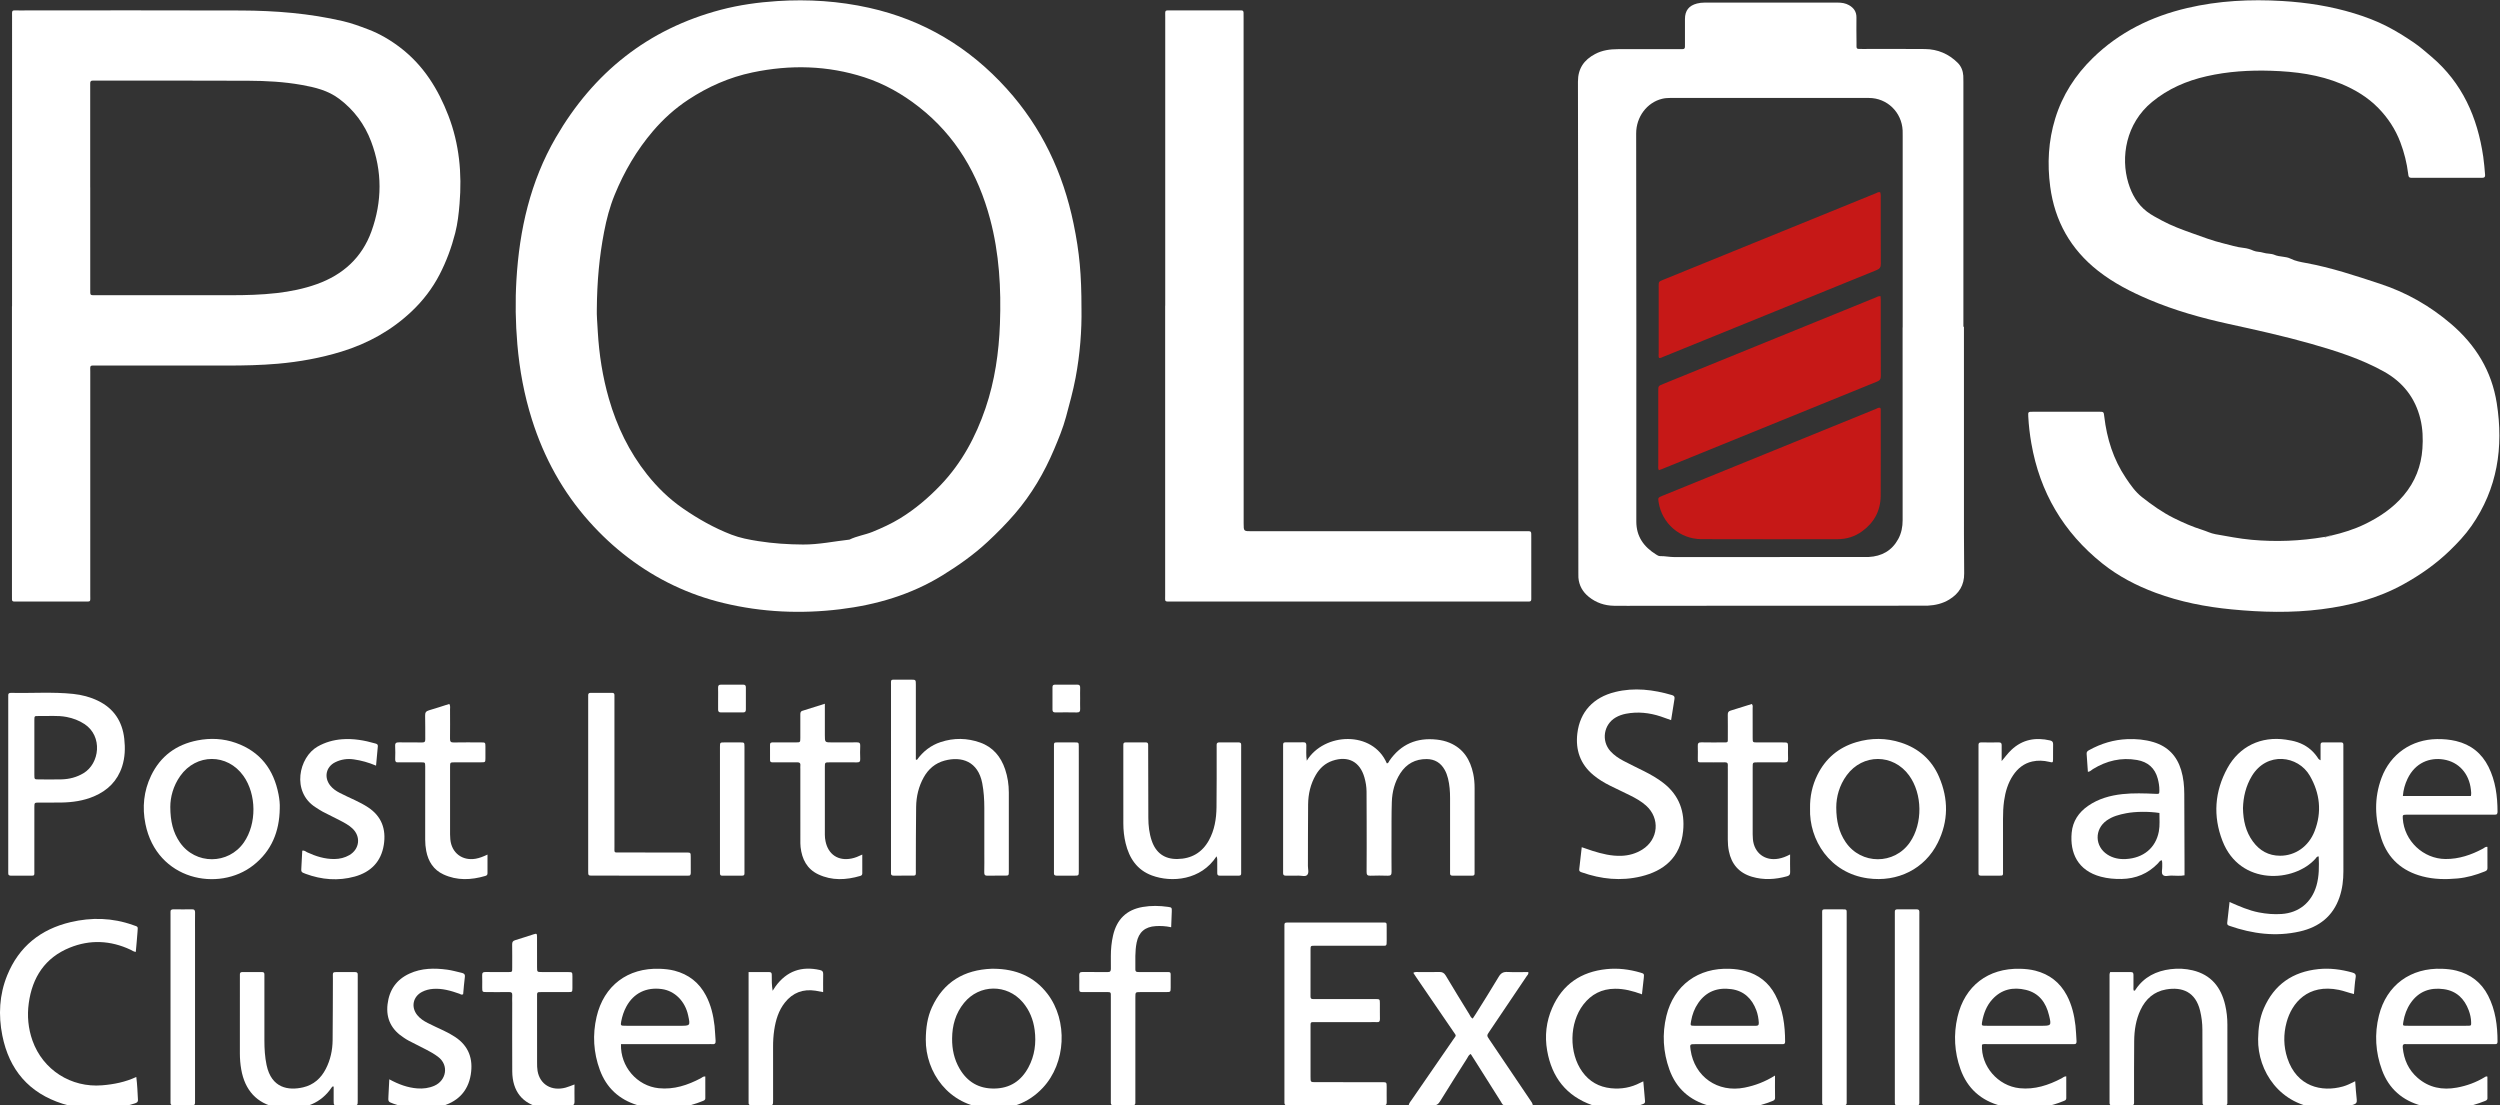 <?xml version="1.0" encoding="UTF-8" standalone="no"?>
<!-- Created with Inkscape (http://www.inkscape.org/) -->

<svg
   xmlns:dc="http://purl.org/dc/elements/1.1/"
   xmlns:cc="http://creativecommons.org/ns#"
   xmlns:rdf="http://www.w3.org/1999/02/22-rdf-syntax-ns#"
   xmlns:svg="http://www.w3.org/2000/svg"
   xmlns="http://www.w3.org/2000/svg"
   xmlns:sodipodi="http://sodipodi.sourceforge.net/DTD/sodipodi-0.dtd"
   xmlns:inkscape="http://www.inkscape.org/namespaces/inkscape"
   version="1.1"
   id="svg2"
   xml:space="preserve"
   width="204.628"
   height="90.46"
   viewBox="0 0 204.628 90.46"
   sodipodi:docname="Logo_Polis.svg"
   inkscape:version="0.92.4 (5da689c313, 2019-01-14)"><rect x="0" y="0" width="204.628" height="90.46" fill="#333333" stroke="none"/><defs
     id="defs6"><clipPath
       clipPathUnits="userSpaceOnUse"
       id="clipPath18"><path
         d="M 0,67.845 H 153.471 V 0 H 0 Z"
         id="path16"
         inkscape:connector-curvature="0" /></clipPath></defs><sodipodi:namedview
     pagecolor="#ffffff"
     bordercolor="#666666"
     borderopacity="1"
     objecttolerance="10"
     gridtolerance="10"
     guidetolerance="10"
     inkscape:pageopacity="0"
     inkscape:pageshadow="2"
     inkscape:window-width="640"
     inkscape:window-height="480"
     id="namedview4"
     showgrid="false"
     inkscape:zoom="1.7104208"
     inkscape:cx="102.314"
     inkscape:cy="45.230133"
     inkscape:window-x="0"
     inkscape:window-y="0"
     inkscape:window-maximized="0"
     inkscape:current-layer="g12" /><g
     id="g10"
     inkscape:groupmode="layer"
     inkscape:label="Logo_Polis"
     transform="matrix(1.333,0,0,-1.333,0,90.46)"><g
       id="g12"><g
         id="g14"
         clip-path="url(#clipPath18)"><g
           id="g20"
           transform="translate(36.647,48.847)"><path
             d="m 0,0 c -0.012,-0.292 0.028,-0.821 0.059,-1.349 0.081,-1.398 0.295,-2.774 0.683,-4.121 0.489,-1.694 1.242,-3.259 2.34,-4.643 0.634,-0.799 1.36,-1.508 2.21,-2.094 0.935,-0.645 1.914,-1.198 2.97,-1.606 0.527,-0.204 1.084,-0.31 1.647,-0.398 0.916,-0.145 1.833,-0.205 2.758,-0.21 0.962,-0.005 1.899,0.196 2.847,0.302 0.448,0.222 0.948,0.287 1.411,0.475 0.587,0.239 1.161,0.503 1.699,0.831 0.924,0.567 1.747,1.267 2.496,2.052 1.289,1.354 2.151,2.961 2.749,4.717 0.569,1.675 0.819,3.409 0.884,5.172 0.08,2.17 -0.042,4.322 -0.603,6.432 -0.734,2.755 -2.099,5.109 -4.375,6.89 -1.017,0.796 -2.121,1.422 -3.347,1.819 -2.26,0.732 -4.554,0.784 -6.869,0.299 C 8.137,14.271 6.83,13.692 5.623,12.898 4.806,12.361 4.084,11.711 3.441,10.957 2.437,9.779 1.676,8.47 1.094,7.047 0.793,6.313 0.595,5.551 0.445,4.768 0.157,3.269 0.013,1.761 0,0 m 29.76,0.073 c 0.022,-1.337 -0.088,-2.808 -0.363,-4.26 -0.153,-0.809 -0.374,-1.605 -0.588,-2.401 -0.185,-0.685 -0.457,-1.343 -0.733,-1.996 -0.606,-1.434 -1.389,-2.765 -2.404,-3.945 -0.518,-0.602 -1.081,-1.17 -1.665,-1.715 -0.854,-0.795 -1.796,-1.461 -2.788,-2.072 -1.937,-1.191 -4.056,-1.81 -6.29,-2.081 -2.402,-0.291 -4.786,-0.186 -7.146,0.382 -2.147,0.516 -4.092,1.448 -5.852,2.782 -0.873,0.662 -1.669,1.407 -2.395,2.22 -1.63,1.825 -2.782,3.93 -3.518,6.261 -0.477,1.509 -0.763,3.054 -0.898,4.63 -0.112,1.316 -0.134,2.632 -0.056,3.95 0.183,3.086 0.854,6.045 2.418,8.74 2.31,3.982 5.649,6.664 10.136,7.847 1.135,0.298 2.292,0.458 3.465,0.534 1.9,0.123 3.779,10e-4 5.639,-0.413 3.351,-0.747 6.153,-2.429 8.448,-4.97 2.146,-2.375 3.461,-5.165 4.104,-8.283 0.368,-1.779 0.486,-3.131 0.486,-5.21"
             style="fill:#ffffff;fill-opacity:1;fill-rule:nonzero;stroke:none"
             id="path22"
             inkscape:connector-curvature="0" /></g><g
           id="g24"
           transform="translate(143.14,34.973)"><path
             d="M 0,0 C 0.714,0.167 1.413,0.384 2.073,0.704 2.979,1.144 3.805,1.698 4.46,2.478 5.157,3.307 5.532,4.268 5.606,5.345 5.648,5.953 5.627,6.559 5.482,7.157 5.166,8.466 4.395,9.434 3.234,10.078 1.827,10.859 0.3,11.343 -1.241,11.782 c -1.667,0.474 -3.36,0.845 -5.052,1.216 -1.671,0.367 -3.316,0.828 -4.893,1.498 -1.106,0.47 -2.179,1.018 -3.129,1.766 -1.678,1.32 -2.655,3.049 -2.935,5.166 -0.187,1.412 -0.113,2.809 0.306,4.177 0.441,1.443 1.233,2.669 2.308,3.72 1.633,1.595 3.601,2.557 5.802,3.072 1.922,0.451 3.873,0.547 5.84,0.43 1.501,-0.09 2.975,-0.319 4.414,-0.76 0.69,-0.212 1.366,-0.465 2.007,-0.795 0.568,-0.292 1.111,-0.63 1.639,-0.989 0.385,-0.261 0.732,-0.569 1.087,-0.87 C 8.057,27.797 8.987,25.685 9.34,23.268 9.394,22.9 9.422,22.53 9.453,22.16 9.464,22.032 9.425,21.972 9.29,21.973 7.837,21.974 6.383,21.975 4.93,21.971 c -0.187,0 -0.183,0.121 -0.199,0.246 -0.082,0.662 -0.242,1.304 -0.478,1.929 -0.302,0.801 -0.762,1.502 -1.357,2.111 -0.642,0.657 -1.414,1.122 -2.258,1.476 -1.382,0.579 -2.839,0.763 -4.319,0.81 -1.332,0.042 -2.657,-0.038 -3.962,-0.335 -1.235,-0.28 -2.368,-0.768 -3.357,-1.583 -1.604,-1.32 -1.934,-3.394 -1.451,-4.975 0.21,-0.69 0.557,-1.306 1.137,-1.752 0.282,-0.217 0.606,-0.38 0.92,-0.551 0.596,-0.323 1.231,-0.554 1.867,-0.782 0.635,-0.227 1.267,-0.466 1.923,-0.624 0.407,-0.097 0.805,-0.232 1.227,-0.274 0.206,-0.021 0.409,-0.08 0.609,-0.171 0.18,-0.082 0.4,-0.057 0.606,-0.126 0.209,-0.071 0.472,-0.039 0.683,-0.13 0.322,-0.139 0.686,-0.082 0.997,-0.238 0.292,-0.145 0.616,-0.203 0.922,-0.259 C 0.006,16.459 1.508,15.955 3.012,15.46 4.625,14.93 6.071,14.106 7.364,13 8.878,11.704 9.859,10.113 10.17,8.134 10.596,5.428 10.215,2.881 8.618,0.593 8.229,0.034 7.758,-0.463 7.266,-0.938 6.419,-1.755 5.47,-2.417 4.439,-2.988 2.868,-3.857 1.178,-4.295 -0.582,-4.52 c -1.841,-0.236 -3.685,-0.188 -5.529,-0.009 -1.597,0.154 -3.16,0.46 -4.669,1.02 -1.181,0.439 -2.286,1.014 -3.273,1.803 -2.385,1.909 -3.835,4.37 -4.356,7.379 -0.095,0.545 -0.159,1.092 -0.187,1.643 -0.015,0.287 -0.009,0.29 0.29,0.29 1.352,0.002 2.704,0.002 4.056,0.001 0.289,-0.001 0.286,-0.004 0.32,-0.293 0.159,-1.356 0.557,-2.63 1.325,-3.773 0.285,-0.426 0.581,-0.853 0.984,-1.171 0.618,-0.486 1.259,-0.943 1.968,-1.295 0.566,-0.281 1.142,-0.535 1.745,-0.722 0.268,-0.084 0.515,-0.214 0.801,-0.265 0.737,-0.129 1.471,-0.275 2.217,-0.344 1.5,-0.138 2.993,-0.077 4.477,0.174 0.052,-0.036 0.099,-0.041 0.137,0.02 0.008,0.014 0.019,0.016 0.031,0.006 C -0.166,-0.028 -0.069,-0.073 0,0"
             style="fill:#ffffff;fill-opacity:1;fill-rule:nonzero;stroke:none"
             id="path26"
             inkscape:connector-curvature="0" /></g><g
           id="g28"
           transform="translate(5.539,56.348)"><path
             d="m 0,0 h 0.002 c 0,-2.084 0,-4.167 0,-6.251 0,-0.4 -0.024,-0.36 0.369,-0.36 2.748,0 5.497,0.004 8.245,-0.002 0.947,-10e-4 1.891,0.023 2.832,0.131 0.841,0.096 1.667,0.263 2.466,0.548 1.607,0.575 2.773,1.629 3.356,3.244 0.66,1.832 0.671,3.686 -0.021,5.518 C 16.851,3.881 16.201,4.756 15.296,5.44 14.604,5.964 13.794,6.156 12.968,6.302 11.89,6.494 10.797,6.551 9.705,6.556 6.597,6.57 3.488,6.563 0.379,6.564 0.312,6.565 0.244,6.561 0.176,6.565 0.045,6.574 -0.007,6.514 0,6.386 0.004,6.296 0,6.206 0,6.116 Z m -4.799,-7.297 c 0,5.915 -10e-4,11.83 0.001,17.745 0,0.495 -0.054,0.424 0.436,0.425 4.54,0.002 9.081,0.013 13.621,-0.004 2.109,-0.008 4.206,-0.175 6.268,-0.655 0.521,-0.121 1.02,-0.306 1.519,-0.495 0.736,-0.278 1.405,-0.674 2.022,-1.15 1.402,-1.081 2.299,-2.527 2.926,-4.155 0.673,-1.747 0.839,-3.56 0.685,-5.414 -0.05,-0.607 -0.117,-1.211 -0.268,-1.801 -0.226,-0.883 -0.539,-1.732 -0.96,-2.546 -0.441,-0.85 -1.015,-1.595 -1.702,-2.248 -1.236,-1.173 -2.69,-1.981 -4.32,-2.481 -1.276,-0.39 -2.578,-0.627 -3.906,-0.744 -1.044,-0.091 -2.091,-0.112 -3.139,-0.112 -2.648,0.002 -5.296,0.002 -7.943,0 -0.504,0 -0.437,0.057 -0.437,-0.422 -0.001,-4.552 0,-9.104 -0.001,-13.656 0,-0.465 0.065,-0.411 -0.411,-0.412 -1.341,-0.002 -2.682,-10e-4 -4.023,-10e-4 -0.078,0 -0.157,0.003 -0.236,10e-4 -0.101,-0.003 -0.14,0.047 -0.137,0.143 0.002,0.113 -10e-4,0.226 -10e-4,0.339 v 17.643 z"
             style="fill:#ffffff;fill-opacity:1;fill-rule:nonzero;stroke:none"
             id="path30"
             inkscape:connector-curvature="0" /></g><g
           id="g32"
           transform="translate(116.827,47.753)"><path
             d="m 0,0 h 0.005 v 11.761 c 0,0.113 0.003,0.226 -0.003,0.338 -0.054,1.118 -0.951,1.994 -2.069,1.995 -4.067,0.005 -8.134,0.002 -12.201,0.001 -0.169,0 -0.335,-0.012 -0.502,-0.053 -0.931,-0.228 -1.592,-1.114 -1.59,-2.127 0.013,-7.942 0.013,-15.884 0.009,-23.827 0,-0.932 0.466,-1.562 1.218,-2.029 0.073,-0.045 0.151,-0.099 0.245,-0.097 0.293,0.005 0.58,-0.059 0.875,-0.059 3.875,0.006 7.75,0.004 11.626,0.004 0.101,0 0.203,-0.004 0.304,10e-4 0.801,0.042 1.422,0.384 1.813,1.099 0.198,0.362 0.273,0.751 0.272,1.164 C -0.002,-7.886 0,-3.943 0,0 m 3.766,0.045 c 0,-3.47 -10e-4,-6.939 10e-4,-10.409 0,-1.577 -0.003,-3.154 0.014,-4.731 0.008,-0.73 -0.317,-1.246 -0.921,-1.613 -0.404,-0.246 -0.851,-0.349 -1.318,-0.373 -0.09,-0.005 -0.181,-0.002 -0.271,-0.002 -5.756,-0.002 -11.513,-0.004 -17.27,-0.006 -0.574,0 -1.148,-0.009 -1.723,10e-4 -0.575,0.01 -1.098,0.184 -1.55,0.551 -0.377,0.306 -0.596,0.694 -0.635,1.179 -0.007,0.089 -0.003,0.18 -0.003,0.27 -0.003,4.596 -0.007,9.192 -0.009,13.789 -0.003,5.463 -0.001,10.927 -0.016,16.39 -0.002,0.809 0.372,1.341 1.055,1.701 0.44,0.233 0.917,0.298 1.406,0.298 1.239,0.002 2.478,0.001 3.718,0.001 0.078,0 0.157,0.004 0.236,10e-4 0.119,-0.005 0.16,0.056 0.155,0.166 -0.003,0.067 10e-4,0.135 10e-4,0.202 0,0.496 -10e-4,0.992 0,1.487 0.002,0.511 0.243,0.819 0.739,0.946 0.154,0.04 0.31,0.056 0.468,0.056 2.727,-0.002 5.453,-0.002 8.179,0 0.242,0 0.474,-0.037 0.684,-0.155 0.294,-0.166 0.467,-0.405 0.46,-0.765 -0.009,-0.517 10e-4,-1.036 0.004,-1.554 0.002,-0.404 -0.049,-0.372 0.388,-0.373 1.273,-0.001 2.546,0.01 3.819,-0.004 0.779,-0.009 1.461,-0.3 2.012,-0.851 0.208,-0.207 0.319,-0.488 0.338,-0.791 0.008,-0.124 0.006,-0.248 0.006,-0.372 0,-5.013 0,-10.026 0,-15.039 z"
             style="fill:#ffffff;fill-opacity:1;fill-rule:nonzero;stroke:none"
             id="path34"
             inkscape:connector-curvature="0" /></g><g
           id="g36"
           transform="translate(71.549,49.087)"><path
             d="m 0,0 c 0,5.903 0,11.807 0.001,17.71 0,0.485 -0.063,0.425 0.435,0.426 1.33,0.003 2.659,0.001 3.988,0.001 0.079,0 0.158,-0.003 0.237,0 C 4.757,18.14 4.809,18.098 4.81,18 4.811,17.887 4.812,17.774 4.812,17.662 4.813,7.319 4.815,-3.022 4.816,-13.365 c 0,-0.479 0,-0.479 0.487,-0.479 5.588,0 11.176,10e-4 16.763,0 0.449,0 0.411,0.055 0.411,-0.421 0.002,-1.171 0.001,-2.343 0.001,-3.514 0,-0.079 -0.001,-0.158 0,-0.237 10e-4,-0.095 -0.04,-0.148 -0.141,-0.146 -0.078,0.002 -0.157,-0.001 -0.236,-0.001 -7.244,0 -14.488,0 -21.732,0.001 -0.429,0 -0.373,-0.032 -0.373,0.384 -0.001,5.926 0,11.852 0,17.778 z"
             style="fill:#ffffff;fill-opacity:1;fill-rule:nonzero;stroke:none"
             id="path38"
             inkscape:connector-curvature="0" /></g><g
           id="g40"
           transform="translate(80.241,21.152)"><path
             d="m 0,0 c 1.06,1.739 4.051,1.867 4.916,-0.164 0.102,0.004 0.114,0.098 0.156,0.159 0.709,1.025 1.692,1.437 2.918,1.3 0.269,-0.03 0.533,-0.091 0.783,-0.196 0.848,-0.358 1.268,-1.042 1.449,-1.906 0.06,-0.287 0.083,-0.579 0.083,-0.873 -10e-4,-1.69 -10e-4,-3.38 -10e-4,-5.07 0,-0.057 -0.003,-0.113 0,-0.169 0.005,-0.1 -0.04,-0.14 -0.139,-0.14 -0.406,0.002 -0.811,0.004 -1.217,0 -0.122,-0.002 -0.156,0.058 -0.15,0.165 0.005,0.079 10e-4,0.158 10e-4,0.237 0,1.454 -10e-4,2.907 0,4.361 C 8.8,-1.889 8.769,-1.486 8.672,-1.09 8.626,-0.903 8.56,-0.724 8.466,-0.557 8.225,-0.126 7.853,0.097 7.363,0.101 6.667,0.105 6.123,-0.187 5.744,-0.772 5.398,-1.307 5.243,-1.905 5.222,-2.532 5.197,-3.297 5.206,-4.064 5.203,-4.83 5.201,-5.495 5.198,-6.16 5.206,-6.824 5.207,-6.992 5.169,-7.068 4.983,-7.062 c -0.36,0.013 -0.721,0.012 -1.082,0 -0.177,-0.005 -0.229,0.055 -0.228,0.231 0.008,1.003 0.005,2.006 0.004,3.009 C 3.676,-3.18 3.674,-2.538 3.67,-1.896 3.668,-1.602 3.621,-1.313 3.54,-1.03 3.266,-0.062 2.543,0.319 1.588,0 1.127,-0.154 0.795,-0.461 0.554,-0.874 0.229,-1.432 0.089,-2.045 0.082,-2.684 0.068,-3.946 0.077,-5.208 0.07,-6.47 0.069,-6.657 0.152,-6.891 0.021,-7.02 -0.095,-7.135 -0.322,-7.052 -0.5,-7.057 c -0.259,-0.006 -0.519,0.003 -0.778,-0.003 -0.131,-0.003 -0.185,0.049 -0.176,0.179 0.006,0.067 10e-4,0.134 10e-4,0.202 0,2.479 0,4.958 0,7.437 0.001,0.404 -0.04,0.369 0.355,0.37 0.293,0.001 0.587,-0.006 0.879,0.003 0.151,0.005 0.192,-0.054 0.192,-0.196 C -0.026,0.646 -0.051,0.355 0,0"
             style="fill:#ffffff;fill-opacity:1;fill-rule:nonzero;stroke:none"
             id="path42"
             inkscape:connector-curvature="0" /></g><g
           id="g44"
           transform="translate(137.727,18.242)"><path
             d="m 0,0 c 0.013,-0.76 0.17,-1.454 0.613,-2.056 0.411,-0.559 0.961,-0.869 1.666,-0.869 0.93,-0.001 1.75,0.562 2.118,1.506 C 4.855,-0.245 4.729,0.906 4.106,1.985 3.387,3.234 1.465,3.493 0.545,1.968 0.176,1.355 0.02,0.684 0,0 m -0.824,-5.766 c 0.618,-0.272 1.184,-0.52 1.797,-0.64 0.466,-0.091 0.938,-0.13 1.411,-0.096 1.054,0.074 1.83,0.709 2.127,1.736 0.17,0.589 0.164,1.192 0.138,1.799 -0.117,0.005 -0.147,-0.081 -0.194,-0.135 -1.283,-1.455 -4.634,-1.705 -5.715,1.09 -0.588,1.521 -0.482,3.033 0.304,4.467 0.736,1.34 2.068,1.97 3.581,1.75 C 2.87,4.169 3.112,4.126 3.349,4.046 3.846,3.878 4.244,3.583 4.548,3.156 4.596,3.088 4.623,2.997 4.764,2.936 v 0.683 c 0,0.09 10e-4,0.18 10e-4,0.27 0,0.094 0.035,0.145 0.139,0.145 0.372,-0.003 0.743,-0.003 1.115,0 0.096,0 0.148,-0.035 0.145,-0.137 -0.002,-0.078 0,-0.157 0,-0.236 0,-2.512 -0.002,-5.024 0.002,-7.536 10e-4,-0.544 -0.062,-1.079 -0.238,-1.595 -0.4,-1.176 -1.26,-1.837 -2.436,-2.105 -1.471,-0.334 -2.908,-0.148 -4.317,0.343 -0.089,0.031 -0.158,0.065 -0.143,0.189 0.052,0.411 0.094,0.824 0.144,1.277"
             style="fill:#ffffff;fill-opacity:1;fill-rule:nonzero;stroke:none"
             id="path46"
             inkscape:connector-curvature="0" /></g><g
           id="g48"
           transform="translate(78.868,5.623)"><path
             d="m 0,0 v 5.104 0.169 c -0.001,0.323 -0.025,0.321 0.306,0.32 0.427,-0.001 0.856,0 1.284,0 h 4.394 c 0.303,0 0.297,0.025 0.295,-0.292 C 6.278,5.031 6.278,4.76 6.28,4.49 6.282,4.118 6.269,4.169 5.941,4.169 4.792,4.168 3.643,4.169 2.493,4.169 2.279,4.169 2.065,4.172 1.851,4.168 1.61,4.164 1.605,4.161 1.604,3.925 1.602,3.159 1.603,2.393 1.603,1.627 1.603,1.436 1.607,1.244 1.602,1.052 1.599,0.936 1.649,0.889 1.762,0.893 c 0.079,0.003 0.157,0 0.237,0 1.194,0 2.388,0.001 3.583,0 C 5.858,0.892 5.86,0.889 5.862,0.62 5.864,0.304 5.858,-0.012 5.865,-0.327 5.868,-0.466 5.831,-0.537 5.678,-0.524 5.566,-0.515 5.453,-0.522 5.34,-0.522 c -1.138,0 -2.276,0 -3.414,0 -0.352,0 -0.322,0.025 -0.322,-0.334 -0.001,-1.014 -0.001,-2.028 0,-3.042 0,-0.31 0.002,-0.312 0.317,-0.312 1.352,-0.001 2.705,0 4.057,-0.001 0.298,0 0.299,-0.002 0.301,-0.286 C 6.281,-4.812 6.274,-5.127 6.281,-5.443 6.284,-5.59 6.227,-5.64 6.083,-5.637 5.778,-5.629 5.474,-5.635 5.17,-5.635 H 0.404 c -0.079,0 -0.158,0.003 -0.237,0 -0.11,-0.003 -0.168,0.044 -0.166,0.159 C 0.002,-5.386 0,-5.296 0,-5.206 Z"
             style="fill:#ffffff;fill-opacity:1;fill-rule:nonzero;stroke:none"
             id="path50"
             inkscape:connector-curvature="0" /></g><g
           id="g52"
           transform="translate(2.11,21.962)"><path
             d="m 0,0 c 0,-0.562 -0.001,-1.124 0,-1.687 0.001,-0.265 0.005,-0.27 0.251,-0.271 0.472,-0.003 0.945,-0.01 1.417,0.002 0.478,0.012 0.928,0.128 1.346,0.377 C 4.006,-0.988 4.219,0.69 3.075,1.442 2.741,1.661 2.377,1.798 1.987,1.874 1.407,1.987 0.82,1.917 0.237,1.933 0.006,1.938 0.002,1.928 0,1.687 -0.002,1.125 0,0.562 0,0 m -1.604,-2.258 v 5.203 c 0,0.079 0.006,0.158 0,0.237 -0.01,0.133 0.051,0.178 0.179,0.174 C -0.154,3.326 1.12,3.425 2.389,3.291 2.918,3.235 3.429,3.103 3.91,2.869 4.885,2.395 5.404,1.596 5.521,0.536 5.585,-0.037 5.568,-0.612 5.387,-1.17 5.1,-2.051 4.501,-2.641 3.66,-2.999 3.018,-3.272 2.341,-3.368 1.65,-3.379 1.199,-3.386 0.749,-3.379 0.298,-3.381 0.003,-3.382 0,-3.384 0,-3.675 -0.001,-4.947 0.001,-6.22 -0.001,-7.493 c -0.001,-0.432 0.055,-0.371 -0.374,-0.375 -0.35,-0.004 -0.699,0.003 -1.048,-0.003 -0.126,-0.002 -0.191,0.038 -0.181,0.173 0.006,0.078 0,0.157 0,0.237 z"
             style="fill:#ffffff;fill-opacity:1;fill-rule:nonzero;stroke:none"
             id="path54"
             inkscape:connector-curvature="0" /></g><g
           id="g56"
           transform="translate(56.304,21.204)"><path
             d="m 0,0 c 0.374,0.517 0.852,0.894 1.461,1.093 0.81,0.266 1.622,0.253 2.42,-0.03 0.787,-0.28 1.272,-0.866 1.534,-1.644 0.155,-0.462 0.227,-0.941 0.227,-1.429 0,-1.611 10e-4,-3.222 0,-4.834 -0.001,-0.261 -0.004,-0.263 -0.249,-0.265 -0.35,-0.003 -0.699,0.006 -1.048,-0.004 -0.161,-0.005 -0.216,0.046 -0.212,0.21 0.011,0.394 0.004,0.789 0.004,1.183 v 2.772 c 0,0.508 -0.032,1.012 -0.127,1.512 C 3.751,-0.089 2.739,0.235 1.697,-0.046 1.123,-0.201 0.704,-0.559 0.416,-1.074 0.102,-1.638 -0.041,-2.251 -0.05,-2.888 -0.069,-4.15 -0.062,-5.412 -0.069,-6.674 c -0.003,-0.499 0.071,-0.43 -0.422,-0.435 -0.304,-0.004 -0.609,0.005 -0.913,-0.003 -0.147,-0.004 -0.206,0.051 -0.19,0.196 0.006,0.056 0,0.113 0,0.169 0,3.764 0,7.528 0.001,11.291 0,0.425 -0.05,0.379 0.375,0.381 0.282,0.002 0.564,0.002 0.845,0 0.303,-10e-4 0.305,-0.002 0.305,-0.318 0,-1.409 0,-2.817 0,-4.226 V 0.02 C -0.045,0.013 -0.023,0.006 0,0"
             style="fill:#ffffff;fill-opacity:1;fill-rule:nonzero;stroke:none"
             id="path58"
             inkscape:connector-curvature="0" /></g><g
           id="g60"
           transform="translate(97.125,15.841)"><path
             d="m 0,0 c 0.232,-0.079 0.441,-0.155 0.653,-0.222 0.581,-0.184 1.17,-0.33 1.787,-0.307 0.459,0.017 0.888,0.139 1.278,0.383 C 4.715,0.477 4.824,1.777 3.946,2.558 3.649,2.822 3.304,3.014 2.951,3.189 2.547,3.388 2.14,3.579 1.737,3.779 1.374,3.959 1.027,4.169 0.714,4.43 -0.093,5.1 -0.392,5.976 -0.27,6.991 -0.111,8.312 0.707,9.198 2.047,9.529 3.229,9.821 4.393,9.677 5.544,9.34 5.68,9.3 5.717,9.231 5.693,9.093 5.62,8.672 5.558,8.25 5.487,7.802 5.264,7.881 5.056,7.96 4.845,8.029 4.149,8.258 3.44,8.333 2.715,8.195 2.493,8.152 2.28,8.078 2.084,7.965 1.345,7.537 1.187,6.534 1.759,5.897 1.988,5.643 2.27,5.455 2.569,5.298 2.978,5.083 3.394,4.885 3.806,4.678 4.239,4.46 4.66,4.224 5.041,3.921 5.992,3.169 6.34,2.17 6.225,0.992 6.063,-0.661 5.007,-1.463 3.65,-1.792 2.409,-2.093 1.192,-1.964 -0.002,-1.543 -0.096,-1.511 -0.169,-1.479 -0.155,-1.361 -0.104,-0.916 -0.054,-0.471 0,0"
             style="fill:#ffffff;fill-opacity:1;fill-rule:nonzero;stroke:none"
             id="path62"
             inkscape:connector-curvature="0" /></g><g
           id="g64"
           transform="translate(8.369,1.732)"><path
             d="m 0,0 c 0.062,-0.479 0.076,-0.938 0.102,-1.397 0.008,-0.154 -0.086,-0.19 -0.195,-0.227 -0.353,-0.118 -0.715,-0.2 -1.084,-0.244 -1.128,-0.135 -2.249,-0.125 -3.343,0.222 -2.071,0.658 -3.287,2.085 -3.707,4.196 -0.248,1.251 -0.185,2.493 0.298,3.685 0.718,1.773 2.06,2.839 3.896,3.272 C -2.751,9.81 -1.464,9.778 -0.208,9.33 0.122,9.211 0.101,9.269 0.075,8.906 0.047,8.504 0.006,8.103 -0.031,7.679 -0.171,7.693 -0.258,7.768 -0.354,7.813 -1.582,8.389 -2.841,8.446 -4.089,7.939 -5.604,7.323 -6.387,6.119 -6.603,4.529 -6.709,3.75 -6.639,2.979 -6.374,2.232 -5.735,0.435 -4.006,-0.668 -2.1,-0.512 -1.377,-0.453 -0.678,-0.315 0,0"
             style="fill:#ffffff;fill-opacity:1;fill-rule:nonzero;stroke:none"
             id="path66"
             inkscape:connector-curvature="0" /></g><g
           id="g68"
           transform="translate(132.597,17.942)"><path
             d="m 0,0 c -0.652,0.1 -1.477,0.093 -2.044,-0.017 -0.421,-0.081 -0.834,-0.188 -1.192,-0.441 -0.763,-0.541 -0.742,-1.591 0.044,-2.097 0.343,-0.221 0.723,-0.294 1.128,-0.273 1.078,0.057 1.839,0.683 2.028,1.693 C 0.035,-0.758 -0.003,-0.375 0,0 M -4.393,2.525 C -4.418,2.9 -4.439,3.267 -4.47,3.632 -4.481,3.76 -4.408,3.81 -4.315,3.861 -3.584,4.264 -2.806,4.502 -1.97,4.534 -1.428,4.555 -0.892,4.509 -0.368,4.352 0.515,4.088 1.071,3.505 1.334,2.633 1.478,2.156 1.524,1.663 1.526,1.166 c 0.006,-1.43 0.01,-2.86 0.015,-4.29 0,-0.224 0,-0.449 0,-0.703 -0.251,-0.054 -0.542,-0.018 -0.829,-0.017 -0.173,0 -0.395,-0.086 -0.51,0.052 -0.098,0.117 -0.022,0.325 -0.031,0.493 -0.007,0.13 0.018,0.263 -0.026,0.399 -0.128,-0.024 -0.17,-0.125 -0.235,-0.193 -0.611,-0.633 -1.357,-0.943 -2.232,-0.959 -0.43,-0.008 -0.854,0.028 -1.27,0.138 -1.433,0.379 -1.911,1.472 -1.797,2.702 0.064,0.703 0.427,1.245 1.003,1.646 0.636,0.441 1.357,0.643 2.115,0.725 0.673,0.072 1.349,0.047 2.024,0.017 0.243,-0.011 0.241,-0.008 0.243,0.227 0.002,0.239 -0.038,0.472 -0.098,0.701 C -0.276,2.76 -0.71,3.137 -1.372,3.253 -2.349,3.425 -3.247,3.207 -4.084,2.694 -4.176,2.637 -4.248,2.54 -4.393,2.525"
             style="fill:#ffffff;fill-opacity:1;fill-rule:nonzero;stroke:none"
             id="path70"
             inkscape:connector-curvature="0" /></g><g
           id="g72"
           transform="translate(123.762,4.875)"><path
             d="M 0,0 H 1.551 C 2.199,0 2.21,0.002 2.055,0.647 1.869,1.42 1.448,2.007 0.639,2.204 -0.146,2.395 -0.859,2.243 -1.423,1.625 -1.783,1.232 -1.963,0.75 -2.054,0.233 -2.092,0.021 -2.074,0.002 -1.854,0.001 -1.236,-0.002 -0.618,0 0,0 m -2.062,-1.158 c -0.071,-1.317 0.979,-2.536 2.309,-2.675 0.932,-0.097 1.778,0.185 2.588,0.611 0.078,0.041 0.14,0.114 0.279,0.12 0,-0.447 -0.002,-0.893 0.001,-1.338 10e-4,-0.139 -0.107,-0.156 -0.197,-0.193 -0.727,-0.298 -1.485,-0.448 -2.27,-0.455 -0.52,-0.006 -1.034,0.04 -1.54,0.171 -1.224,0.32 -2.068,1.068 -2.492,2.259 -0.371,1.043 -0.43,2.12 -0.182,3.196 0.442,1.915 1.884,3.011 3.843,2.963 C 0.593,3.493 0.907,3.463 1.214,3.385 2.08,3.163 2.728,2.662 3.147,1.871 3.458,1.284 3.607,0.651 3.681,-0.001 3.716,-0.314 3.723,-0.631 3.745,-0.945 3.754,-1.07 3.711,-1.137 3.576,-1.127 c -0.079,0.005 -0.158,0.001 -0.237,0.001 -1.679,0 -3.358,0 -5.037,-0.002 -0.121,0 -0.247,0.029 -0.364,-0.03"
             style="fill:#ffffff;fill-opacity:1;fill-rule:nonzero;stroke:none"
             id="path74"
             inkscape:connector-curvature="0" /></g><g
           id="g76"
           transform="translate(40.192,4.875)"><path
             d="m 0,0 h 1.551 c 0.65,0 0.65,0 0.51,0.646 C 1.873,1.512 1.241,2.144 0.449,2.254 -0.503,2.387 -1.282,2.004 -1.728,1.187 -1.886,0.898 -1.986,0.59 -2.047,0.269 -2.094,0.02 -2.078,0.002 -1.821,0.001 -1.214,-0.002 -0.607,0 0,0 m -2.061,-1.126 c -0.048,-1.378 0.988,-2.572 2.318,-2.707 0.933,-0.095 1.778,0.187 2.588,0.615 0.076,0.04 0.135,0.12 0.271,0.107 0,-0.445 -0.002,-0.891 10e-4,-1.337 10e-4,-0.121 -0.092,-0.144 -0.172,-0.177 -0.89,-0.364 -1.817,-0.511 -2.776,-0.452 -0.416,0.026 -0.827,0.084 -1.229,0.207 -1.118,0.345 -1.895,1.059 -2.299,2.157 -0.392,1.063 -0.456,2.16 -0.202,3.258 C -3.115,2.468 -1.647,3.571 0.322,3.5 0.626,3.489 0.929,3.46 1.225,3.383 2.09,3.158 2.736,2.655 3.153,1.863 3.463,1.276 3.611,0.643 3.685,-0.01 3.718,-0.312 3.722,-0.617 3.749,-0.919 3.763,-1.086 3.695,-1.145 3.536,-1.127 3.469,-1.12 3.401,-1.126 3.333,-1.126 h -5.036 z"
             style="fill:#ffffff;fill-opacity:1;fill-rule:nonzero;stroke:none"
             id="path78"
             inkscape:connector-curvature="0" /></g><g
           id="g80"
           transform="translate(149.662,4.875)"><path
             d="M 0,0 C 0.619,0 1.237,-0.002 1.855,0.001 2.081,0.002 2.081,0.008 2.075,0.227 2.068,0.477 2.014,0.717 1.927,0.95 1.659,1.671 1.166,2.144 0.392,2.25 -0.44,2.365 -1.143,2.116 -1.637,1.402 -1.877,1.056 -2.017,0.667 -2.086,0.251 -2.127,0.008 -2.129,0.002 -1.889,0.001 -1.259,-0.002 -0.629,0 0,0 M 3.074,-3.122 C 3.074,-3.555 3.071,-4 3.076,-4.445 3.077,-4.568 2.988,-4.591 2.908,-4.624 2.018,-4.985 1.093,-5.137 0.135,-5.077 c -0.371,0.023 -0.739,0.07 -1.099,0.167 -1.179,0.32 -2.01,1.04 -2.433,2.187 C -3.801,-1.63 -3.869,-0.5 -3.586,0.631 -3.121,2.497 -1.642,3.577 0.297,3.5 0.589,3.488 0.881,3.46 1.166,3.388 2.044,3.166 2.704,2.658 3.118,1.851 3.571,0.968 3.695,0.014 3.696,-0.965 c 0,-0.109 -0.03,-0.17 -0.152,-0.162 -0.079,0.005 -0.158,0.001 -0.236,0.001 h -5.033 c -0.067,0 -0.136,-0.008 -0.202,10e-4 -0.174,0.022 -0.212,-0.061 -0.197,-0.216 0.071,-0.736 0.352,-1.37 0.916,-1.859 0.698,-0.604 1.515,-0.758 2.402,-0.597 0.613,0.111 1.192,0.323 1.726,0.65 0.037,0.022 0.072,0.057 0.154,0.025"
             style="fill:#ffffff;fill-opacity:1;fill-rule:nonzero;stroke:none"
             id="path82"
             inkscape:connector-curvature="0" /></g><g
           id="g84"
           transform="translate(105.881,4.875)"><path
             d="M 0,0 C 0.641,0 1.281,0.003 1.922,-0.002 2.065,-0.003 2.125,0.041 2.116,0.191 2.1,0.451 2.055,0.704 1.965,0.948 1.697,1.668 1.204,2.143 0.43,2.25 -0.401,2.365 -1.104,2.118 -1.599,1.404 -1.833,1.067 -1.973,0.69 -2.043,0.287 -2.092,0.005 -2.094,0.002 -1.821,0 -1.214,-0.002 -0.607,0 0,0 m 3.111,-3.056 c 0,-0.494 -0.006,-0.93 0.003,-1.365 C 3.117,-4.56 3.028,-4.59 2.936,-4.627 2.056,-4.984 1.142,-5.133 0.195,-5.079 c -0.382,0.023 -0.761,0.069 -1.132,0.171 -1.191,0.328 -2.021,1.061 -2.439,2.226 -0.385,1.074 -0.45,2.181 -0.182,3.29 0.454,1.875 1.952,2.975 3.901,2.891 C 0.658,3.486 0.969,3.448 1.276,3.365 2.103,3.141 2.723,2.655 3.125,1.901 3.606,1.003 3.729,0.026 3.732,-0.975 c 0,-0.12 -0.049,-0.16 -0.161,-0.152 -0.079,0.005 -0.158,0.001 -0.237,0.001 -1.7,0 -3.4,0 -5.1,-0.001 -0.356,0 -0.357,-0.002 -0.306,-0.358 0.237,-1.642 1.666,-2.64 3.312,-2.312 0.645,0.128 1.251,0.356 1.871,0.741"
             style="fill:#ffffff;fill-opacity:1;fill-rule:nonzero;stroke:none"
             id="path86"
             inkscape:connector-curvature="0" /></g><g
           id="g88"
           transform="translate(151.722,18.985)"><path
             d="M 0,0 C 0.033,0.146 0.014,0.27 0,0.393 -0.108,1.382 -0.749,2.095 -1.685,2.242 -2.509,2.372 -3.412,2.063 -3.893,1.052 -4.048,0.726 -4.146,0.381 -4.177,0 Z m 1.015,-3.125 c 0,-0.434 -0.003,-0.87 0.002,-1.306 0.002,-0.131 -0.076,-0.166 -0.177,-0.207 -0.536,-0.215 -1.087,-0.373 -1.661,-0.426 -0.722,-0.067 -1.442,-0.058 -2.148,0.127 -1.247,0.324 -2.117,1.082 -2.525,2.31 -0.411,1.242 -0.457,2.499 0.007,3.741 0.547,1.465 1.84,2.359 3.404,2.38 C -1.687,3.5 -1.298,3.467 -0.911,3.375 0,3.157 0.664,2.626 1.081,1.792 1.514,0.925 1.632,-0.008 1.636,-0.963 1.636,-1.087 1.6,-1.156 1.463,-1.147 1.385,-1.142 1.306,-1.146 1.227,-1.146 h -4.968 c -0.068,0 -0.135,10e-4 -0.203,-0.001 -0.245,-0.007 -0.252,-0.014 -0.237,-0.245 0.089,-1.36 1.249,-2.464 2.616,-2.478 0.831,-0.007 1.592,0.253 2.316,0.643 0.075,0.041 0.136,0.123 0.264,0.102"
             style="fill:#ffffff;fill-opacity:1;fill-rule:nonzero;stroke:none"
             id="path90"
             inkscape:connector-curvature="0" /></g><g
           id="g92"
           transform="translate(58.463,4.089)"><path
             d="m 0,0 c -0.007,-0.654 0.127,-1.276 0.457,-1.844 0.475,-0.817 1.185,-1.237 2.139,-1.223 0.959,0.013 1.645,0.47 2.091,1.301 0.385,0.718 0.486,1.493 0.382,2.291 C 4.985,1.16 4.755,1.743 4.332,2.236 3.363,3.365 1.676,3.347 0.734,2.193 0.215,1.556 0.004,0.811 0,0 M 2.564,4.288 C 3.897,4.276 5.032,3.827 5.859,2.745 7.121,1.093 6.992,-1.504 5.571,-3.021 4.666,-3.988 3.527,-4.376 2.219,-4.284 c -2.444,0.172 -3.855,2.23 -3.835,4.236 0.007,0.685 0.092,1.35 0.378,1.972 0.719,1.56 1.978,2.299 3.667,2.364 0.045,10e-4 0.09,0 0.135,0"
             style="fill:#ffffff;fill-opacity:1;fill-rule:nonzero;stroke:none"
             id="path94"
             inkscape:connector-curvature="0" /></g><g
           id="g96"
           transform="translate(10.457,18.31)"><path
             d="M 0,0 C 0.003,-0.872 0.166,-1.564 0.59,-2.177 1.543,-3.555 3.569,-3.55 4.521,-2.172 5.311,-1.027 5.298,0.773 4.492,1.908 3.504,3.298 1.591,3.296 0.607,1.9 0.178,1.291 0,0.604 0,0 M 6.721,-0.101 C 6.7,-1.502 6.223,-2.697 5.098,-3.579 2.967,-5.25 -0.829,-4.498 -1.527,-1.04 -1.732,-0.023 -1.633,0.981 -1.179,1.926 -0.602,3.125 0.366,3.833 1.662,4.088 2.459,4.245 3.258,4.208 4.026,3.935 5.522,3.404 6.351,2.306 6.646,0.774 6.701,0.487 6.735,0.196 6.721,-0.101"
             style="fill:#ffffff;fill-opacity:1;fill-rule:nonzero;stroke:none"
             id="path98"
             inkscape:connector-curvature="0" /></g><g
           id="g100"
           transform="translate(112.753,18.276)"><path
             d="M 0,0 C 0.004,-0.831 0.164,-1.514 0.575,-2.121 1.524,-3.521 3.566,-3.527 4.524,-2.133 5.32,-0.976 5.296,0.841 4.471,1.974 3.496,3.313 1.624,3.319 0.644,1.984 0.188,1.363 0,0.656 0,0 M -1.609,-0.05 C -1.622,0.671 -1.477,1.359 -1.156,2.005 -0.654,3.016 0.14,3.687 1.222,4.011 2.143,4.286 3.068,4.281 3.979,3.985 5.063,3.633 5.861,2.933 6.313,1.883 6.896,0.529 6.894,-0.835 6.234,-2.163 c -0.795,-1.6 -2.459,-2.44 -4.302,-2.183 -2.329,0.325 -3.609,2.36 -3.541,4.296"
             style="fill:#ffffff;fill-opacity:1;fill-rule:nonzero;stroke:none"
             id="path102"
             inkscape:connector-curvature="0" /></g><g
           id="g104"
           transform="translate(20.488,1.143)"><path
             d="M 0,0 C -0.077,0.018 -0.094,-0.014 -0.111,-0.039 -0.78,-1.04 -1.764,-1.373 -2.91,-1.352 c -0.201,0.004 -0.405,0.032 -0.602,0.073 -1.205,0.25 -1.941,1.05 -2.164,2.336 -0.056,0.322 -0.083,0.647 -0.083,0.974 0.001,1.554 0.001,3.109 0.001,4.663 0,0.056 0.003,0.113 0,0.169 -0.007,0.107 0.028,0.169 0.15,0.168 0.405,-0.003 0.81,-0.002 1.216,-10e-4 0.098,0 0.142,-0.046 0.139,-0.144 -0.003,-0.079 0,-0.158 0,-0.237 V 2.832 c 0,-0.508 0.029,-1.014 0.134,-1.512 0.302,-1.429 1.349,-1.575 2.243,-1.368 0.646,0.15 1.096,0.554 1.394,1.133 0.283,0.55 0.411,1.144 0.418,1.758 0.015,1.25 0.01,2.5 0.017,3.75 0.003,0.479 -0.076,0.434 0.424,0.437 0.304,0.002 0.608,-0.004 0.912,0.002 0.148,0.003 0.206,-0.058 0.189,-0.2 -0.003,-0.023 0,-0.046 0,-0.068 0,-2.546 0,-5.091 -10e-4,-7.636 0,-0.277 -0.004,-0.28 -0.276,-0.282 -0.316,-0.003 -0.631,-0.003 -0.946,0 C 0.005,-1.151 0.003,-1.147 0,-0.885 -0.002,-0.586 0,-0.288 0,0"
             style="fill:#ffffff;fill-opacity:1;fill-rule:nonzero;stroke:none"
             id="path106"
             inkscape:connector-curvature="0" /></g><g
           id="g108"
           transform="translate(129.573,8.173)"><path
             d="M 0,0 C 0.413,0 0.839,-0.003 1.265,0.001 1.407,0.003 1.432,-0.073 1.43,-0.19 1.426,-0.427 1.427,-0.664 1.43,-0.9 1.431,-0.983 1.413,-1.073 1.455,-1.145 c 0.081,-0.004 0.09,0.05 0.112,0.083 0.515,0.764 1.26,1.132 2.149,1.241 0.45,0.055 0.9,0.034 1.343,-0.071 1.138,-0.27 1.75,-1.038 2.004,-2.135 0.092,-0.395 0.134,-0.799 0.134,-1.206 -0.001,-1.532 0,-3.064 -0.001,-4.596 0,-0.067 -0.002,-0.135 0,-0.203 C 7.2,-8.127 7.16,-8.183 7.061,-8.183 c -0.417,0 -0.834,-10e-4 -1.251,0 -0.098,0 -0.14,0.055 -0.138,0.15 0.001,0.079 -10e-4,0.158 -10e-4,0.237 C 5.668,-6.377 5.666,-4.958 5.662,-3.539 5.661,-3.143 5.614,-2.752 5.52,-2.368 5.241,-1.224 4.432,-0.894 3.433,-1.067 2.69,-1.196 2.181,-1.649 1.863,-2.323 1.579,-2.926 1.481,-3.571 1.474,-4.228 1.46,-5.411 1.468,-6.593 1.466,-7.776 c 0,-0.079 -0.003,-0.158 0.001,-0.237 0.004,-0.106 -0.03,-0.172 -0.151,-0.171 -0.405,0.002 -0.811,10e-4 -1.216,0 -0.101,0 -0.14,0.054 -0.138,0.148 0,0.056 -0.001,0.113 -0.001,0.169 0,2.523 0,5.047 0,7.57 0,0.089 -0.015,0.18 0.039,0.297"
             style="fill:#ffffff;fill-opacity:1;fill-rule:nonzero;stroke:none"
             id="path110"
             inkscape:connector-curvature="0" /></g><g
           id="g112"
           transform="translate(74.7,15.281)"><path
             d="m 0,0 c -0.953,-1.471 -2.755,-1.626 -3.97,-1.176 -0.919,0.341 -1.392,1.066 -1.613,1.981 -0.095,0.394 -0.14,0.798 -0.14,1.205 -0.001,1.555 -0.001,3.11 -0.001,4.664 0,0.056 0.003,0.113 0.001,0.169 -0.004,0.093 0.029,0.151 0.132,0.151 0.417,-10e-4 0.834,-10e-4 1.251,0.001 0.099,0 0.142,-0.047 0.141,-0.143 -0.001,-0.09 10e-4,-0.181 10e-4,-0.27 0.003,-1.409 0.004,-2.817 0.01,-4.225 0.002,-0.475 0.054,-0.944 0.208,-1.398 0.255,-0.751 0.787,-1.137 1.578,-1.124 0.858,0.014 1.513,0.389 1.932,1.146 0.347,0.628 0.457,1.318 0.468,2.02 0.017,1.194 0.007,2.389 0.009,3.583 0,0.079 0.005,0.158 -0.001,0.236 -0.01,0.131 0.046,0.178 0.176,0.176 0.383,-0.005 0.766,-0.005 1.149,0 C 1.455,6.998 1.524,6.964 1.513,6.827 1.507,6.76 1.512,6.692 1.512,6.625 v -7.436 c 0,-0.079 -0.003,-0.158 0,-0.237 C 1.516,-1.147 1.472,-1.188 1.373,-1.187 0.979,-1.186 0.584,-1.185 0.19,-1.188 0.064,-1.189 0.042,-1.119 0.044,-1.016 0.046,-0.791 0.045,-0.565 0.043,-0.34 0.042,-0.243 0.058,-0.143 0,0"
             style="fill:#ffffff;fill-opacity:1;fill-rule:nonzero;stroke:none"
             id="path114"
             inkscape:connector-curvature="0" /></g><g
           id="g116"
           transform="translate(94.124,-0.01)"><path
             d="m 0,0 c -0.587,0 -1.146,0.001 -1.706,-0.001 -0.16,-0.001 -0.198,0.131 -0.261,0.23 -0.507,0.799 -1.01,1.6 -1.514,2.4 C -3.589,2.8 -3.699,2.97 -3.816,3.154 -3.944,3.096 -3.983,2.974 -4.044,2.876 -4.599,2.002 -5.156,1.128 -5.698,0.246 -5.813,0.06 -5.936,-0.016 -6.157,-0.007 c -0.481,0.018 -0.962,0.006 -1.471,0.006 0.032,0.157 0.123,0.245 0.189,0.342 0.849,1.234 1.702,2.465 2.55,3.699 0.197,0.285 0.201,0.202 0.006,0.49 -0.748,1.098 -1.5,2.194 -2.25,3.291 -0.069,0.101 -0.136,0.204 -0.208,0.313 0.126,0.085 0.253,0.046 0.372,0.048 0.405,0.005 0.811,-0.007 1.216,0.006 0.191,0.006 0.304,-0.052 0.405,-0.222 0.471,-0.795 0.956,-1.58 1.44,-2.366 0.057,-0.093 0.091,-0.208 0.214,-0.273 0.061,0.092 0.123,0.182 0.18,0.274 0.476,0.765 0.961,1.524 1.42,2.299 0.135,0.226 0.285,0.302 0.54,0.289 0.425,-0.021 0.85,-0.005 1.276,-0.005 C -0.254,8.05 -0.337,7.994 -0.384,7.925 -1.144,6.794 -1.907,5.665 -2.668,4.536 -2.836,4.287 -2.836,4.285 -2.674,4.044 -1.83,2.793 -0.986,1.542 -0.142,0.292 -0.093,0.218 -0.029,0.151 0,0"
             style="fill:#ffffff;fill-opacity:1;fill-rule:nonzero;stroke:none"
             id="path118"
             inkscape:connector-curvature="0" /></g><g
           id="g120"
           transform="translate(71.914,10.926)"><path
             d="M 0,0 C -0.345,0.074 -0.646,0.087 -0.949,0.069 -1.601,0.031 -1.991,-0.3 -2.12,-0.94 c -0.11,-0.545 -0.074,-1.099 -0.079,-1.65 -0.001,-0.174 0.118,-0.161 0.232,-0.161 0.518,-10e-4 1.036,10e-4 1.554,-10e-4 0.434,-0.002 0.379,0.045 0.383,-0.373 0.002,-0.191 0.002,-0.382 0,-0.574 -0.003,-0.278 -0.004,-0.281 -0.273,-0.282 -0.53,-0.002 -1.058,10e-4 -1.588,-0.001 -0.305,-10e-4 -0.307,-0.003 -0.307,-0.315 -10e-4,-2.072 -10e-4,-4.144 -10e-4,-6.216 0,-0.079 -0.005,-0.158 10e-4,-0.236 0.013,-0.153 -0.064,-0.192 -0.202,-0.189 -0.371,0.005 -0.743,0.006 -1.115,-10e-4 -0.151,-0.003 -0.201,0.061 -0.19,0.201 0.006,0.079 10e-4,0.158 10e-4,0.237 0,2.015 0,4.031 0,6.046 0,0.057 0,0.113 0,0.169 0.002,0.311 0.022,0.306 -0.32,0.305 -0.416,-0.001 -0.833,-0.001 -1.25,0 -0.405,0 -0.367,-0.03 -0.368,0.358 -10e-4,0.226 0.006,0.451 -0.003,0.676 -0.005,0.146 0.051,0.198 0.194,0.197 0.428,-0.005 0.856,-0.002 1.284,-0.002 0.09,10e-4 0.181,0.005 0.27,0 0.147,-0.009 0.198,0.06 0.195,0.202 -0.006,0.258 -0.002,0.517 -0.002,0.777 0,0.428 0.04,0.852 0.137,1.272 0.226,0.982 0.822,1.575 1.821,1.746 0.515,0.089 1.032,0.078 1.547,0.006 C 0.044,1.217 0.045,1.207 0.037,0.949 0.027,0.646 0.014,0.344 0,0"
             style="fill:#ffffff;fill-opacity:1;fill-rule:nonzero;stroke:none"
             id="path122"
             inkscape:connector-curvature="0" /></g><g
           id="g124"
           transform="translate(36.117,19.709)"><path
             d="M 0,0 V 5.204 C 0,5.283 0.003,5.362 0,5.44 -0.005,5.546 0.025,5.611 0.148,5.61 0.588,5.606 1.027,5.608 1.466,5.609 1.561,5.61 1.614,5.575 1.612,5.473 c -0.002,-0.09 0,-0.18 0,-0.27 10e-4,-3.008 0,-6.015 10e-4,-9.022 0.001,-0.422 -0.057,-0.374 0.379,-0.374 1.34,-0.002 2.68,-0.001 4.021,-0.002 0.279,0 0.282,-0.003 0.284,-0.267 0.002,-0.327 -0.004,-0.654 0.002,-0.98 0.002,-0.131 -0.045,-0.189 -0.176,-0.173 -0.034,0.004 -0.068,0 -0.102,0 -1.915,0 -3.83,-10e-4 -5.744,0.001 C 0.004,-5.614 0,-5.611 0,-5.339 0,-3.559 0,-1.78 0,0"
             style="fill:#ffffff;fill-opacity:1;fill-rule:nonzero;stroke:none"
             id="path126"
             inkscape:connector-curvature="0" /></g><g
           id="g128"
           transform="translate(35.276,1.273)"><path
             d="m 0,0 c 0,-0.382 -0.005,-0.719 0.002,-1.057 0.004,-0.148 -0.046,-0.216 -0.195,-0.258 -0.606,-0.171 -1.218,-0.225 -1.837,-0.108 -1.153,0.217 -1.783,0.995 -1.792,2.227 -0.009,1.397 -0.002,2.794 -0.002,4.191 0,0.157 -0.01,0.316 0.002,0.472 0.013,0.169 -0.059,0.21 -0.216,0.207 -0.45,-0.008 -0.9,-0.005 -1.351,-0.002 -0.273,0.001 -0.274,0.004 -0.277,0.279 -0.002,0.248 0.009,0.496 -0.003,0.744 -0.008,0.167 0.058,0.212 0.215,0.209 0.451,-0.008 0.902,-0.003 1.352,-0.003 0.285,-10e-4 0.279,-0.009 0.278,0.277 -0.001,0.473 0.005,0.947 -0.003,1.42 -0.002,0.147 0.041,0.219 0.189,0.262 0.378,0.109 0.749,0.243 1.125,0.358 0.196,0.061 0.211,0.049 0.213,-0.164 0.004,-0.619 0,-1.239 0.002,-1.858 C -2.297,6.905 -2.294,6.903 -2,6.902 -1.471,6.9 -0.942,6.903 -0.413,6.9 c 0.282,-0.001 0.284,-0.004 0.286,-0.269 0.002,-0.236 0.003,-0.473 0,-0.71 C -0.131,5.679 -0.133,5.674 -0.368,5.672 -0.886,5.669 -1.404,5.671 -1.922,5.671 -2.001,5.671 -2.08,5.668 -2.159,5.67 -2.258,5.673 -2.3,5.624 -2.298,5.527 c 0.002,-0.067 0,-0.135 0,-0.202 -10e-4,-1.329 -0.002,-2.658 10e-4,-3.988 0,-0.168 0.001,-0.339 0.029,-0.505 0.143,-0.835 0.86,-1.261 1.728,-1.026 C -0.369,-0.148 -0.206,-0.075 0,0"
             style="fill:#ffffff;fill-opacity:1;fill-rule:nonzero;stroke:none"
             id="path130"
             inkscape:connector-curvature="0" /></g><g
           id="g132"
           transform="translate(27.591,24.639)"><path
             d="m 0,0 c 0.073,-0.127 0.042,-0.241 0.043,-0.349 0.003,-0.597 0.007,-1.193 -10e-4,-1.79 -0.003,-0.175 0.049,-0.232 0.227,-0.228 0.563,0.011 1.126,0.005 1.689,0.003 0.254,-0.001 0.255,-0.005 0.258,-0.261 0.003,-0.236 0.003,-0.472 0,-0.708 C 2.213,-3.582 2.211,-3.585 1.95,-3.586 1.409,-3.589 0.869,-3.586 0.328,-3.587 0.05,-3.588 0.046,-3.591 0.045,-3.86 c -0.001,-1.385 -0.001,-2.769 0,-4.154 0,-0.101 0.005,-0.203 0.015,-0.303 0.079,-0.832 0.733,-1.33 1.557,-1.189 0.243,0.042 0.469,0.135 0.726,0.255 0,-0.413 -0.002,-0.781 0,-1.149 10e-4,-0.096 -0.047,-0.137 -0.134,-0.163 -0.868,-0.255 -1.731,-0.294 -2.57,0.093 -0.609,0.281 -0.932,0.794 -1.057,1.438 -0.045,0.232 -0.065,0.467 -0.065,0.705 0.004,1.43 0.002,2.86 0.002,4.289 0,0.068 0.002,0.136 0,0.203 -0.006,0.242 -0.006,0.245 -0.238,0.247 -0.406,0.003 -0.811,10e-4 -1.216,10e-4 -0.068,0 -0.136,0.006 -0.203,-10e-4 -0.153,-0.016 -0.191,0.059 -0.187,0.198 0.008,0.27 0.013,0.541 -0.002,0.811 -0.01,0.19 0.076,0.221 0.239,0.219 0.472,-0.008 0.945,0.002 1.418,-0.006 0.148,-0.002 0.194,0.048 0.192,0.193 -0.007,0.485 0.008,0.969 -0.008,1.452 -0.007,0.196 0.058,0.278 0.241,0.33 0.419,0.12 0.831,0.26 1.245,0.391"
             style="fill:#ffffff;fill-opacity:1;fill-rule:nonzero;stroke:none"
             id="path134"
             inkscape:connector-curvature="0" /></g><g
           id="g136"
           transform="translate(109.919,15.396)"><path
             d="m 0,0 c 0,-0.404 -0.007,-0.741 0.003,-1.079 0.005,-0.15 -0.044,-0.221 -0.189,-0.261 -0.72,-0.2 -1.441,-0.244 -2.164,-0.028 -0.786,0.235 -1.249,0.77 -1.409,1.567 -0.047,0.231 -0.068,0.467 -0.067,0.705 0.004,1.441 0.002,2.882 0.002,4.323 0,0.079 -0.006,0.158 10e-4,0.236 0.011,0.145 -0.048,0.197 -0.194,0.195 -0.45,-0.008 -0.901,-0.003 -1.351,-0.003 -0.319,0 -0.299,-0.015 -0.299,0.287 10e-4,0.237 0.009,0.474 -0.002,0.709 -0.009,0.172 0.044,0.237 0.226,0.232 0.45,-0.012 0.9,-0.003 1.351,-0.004 0.291,-10e-4 0.268,-0.008 0.268,0.28 0,0.473 0.004,0.946 -0.003,1.419 -0.002,0.13 0.031,0.211 0.163,0.251 0.439,0.133 0.876,0.273 1.314,0.41 0.08,-0.09 0.049,-0.183 0.05,-0.266 0.003,-0.608 0,-1.216 0.002,-1.825 10e-4,-0.266 0.004,-0.268 0.279,-0.269 0.53,-10e-4 1.059,0.001 1.588,-10e-4 0.303,0 0.303,-0.002 0.304,-0.316 0.001,-0.225 -0.009,-0.451 0.003,-0.675 0.01,-0.173 -0.043,-0.241 -0.225,-0.235 -0.359,0.011 -0.72,0.003 -1.08,0.003 -0.192,0 -0.383,10e-4 -0.574,0 -0.292,-0.002 -0.295,-0.003 -0.295,-0.295 -10e-4,-1.373 -10e-4,-2.747 0,-4.12 0,-0.101 0.005,-0.203 0.014,-0.303 0.076,-0.85 0.741,-1.352 1.579,-1.196 C -0.474,-0.216 -0.254,-0.135 0,0"
             style="fill:#ffffff;fill-opacity:1;fill-rule:nonzero;stroke:none"
             id="path138"
             inkscape:connector-curvature="0" /></g><g
           id="g140"
           transform="translate(23.904,1.589)"><path
             d="m 0,0 c 0.577,-0.313 1.123,-0.513 1.716,-0.559 0.364,-0.028 0.717,0.016 1.055,0.164 0.725,0.32 0.917,1.259 0.217,1.781 C 2.762,1.555 2.519,1.694 2.268,1.822 1.907,2.006 1.545,2.187 1.186,2.374 1.086,2.425 0.993,2.489 0.899,2.55 0.149,3.032 -0.213,3.701 -0.107,4.606 -0.003,5.482 0.432,6.119 1.236,6.489 1.979,6.832 2.764,6.837 3.554,6.732 3.854,6.692 4.147,6.605 4.443,6.538 4.574,6.508 4.662,6.459 4.64,6.289 4.593,5.933 4.569,5.575 4.536,5.23 4.436,5.157 4.374,5.229 4.305,5.254 3.783,5.438 3.256,5.593 2.691,5.552 2.453,5.534 2.225,5.478 2.013,5.368 1.451,5.077 1.319,4.436 1.718,3.941 1.892,3.727 2.118,3.579 2.36,3.457 2.681,3.295 3.008,3.144 3.333,2.993 3.579,2.878 3.815,2.749 4.041,2.6 4.882,2.045 5.159,1.248 5.003,0.288 4.827,-0.792 4.138,-1.423 3.114,-1.678 2.154,-1.917 1.193,-1.837 0.26,-1.5 -0.078,-1.378 -0.072,-1.37 -0.052,-1.023 -0.033,-0.7 -0.019,-0.377 0,0"
             style="fill:#ffffff;fill-opacity:1;fill-rule:nonzero;stroke:none"
             id="path142"
             inkscape:connector-curvature="0" /></g><g
           id="g144"
           transform="translate(23.091,20.848)"><path
             d="m 0,0 c -0.461,0.196 -0.901,0.317 -1.357,0.384 -0.401,0.06 -0.788,0.004 -1.15,-0.175 -0.566,-0.279 -0.702,-0.924 -0.311,-1.423 0.156,-0.199 0.361,-0.341 0.581,-0.454 0.31,-0.16 0.628,-0.304 0.943,-0.452 0.275,-0.13 0.544,-0.269 0.799,-0.436 0.842,-0.553 1.123,-1.348 0.971,-2.31 -0.164,-1.034 -0.804,-1.673 -1.785,-1.944 -1.015,-0.28 -2.029,-0.197 -3.016,0.168 -0.284,0.105 -0.278,0.116 -0.259,0.414 0.02,0.335 0.036,0.67 0.053,1.006 0.138,0.033 0.21,-0.055 0.295,-0.095 0.536,-0.248 1.09,-0.424 1.689,-0.416 0.319,0.004 0.625,0.078 0.904,0.238 0.639,0.369 0.725,1.152 0.181,1.649 -0.218,0.199 -0.475,0.34 -0.736,0.473 -0.36,0.184 -0.724,0.361 -1.083,0.549 -0.149,0.078 -0.287,0.177 -0.43,0.266 -1.497,0.948 -1.029,3.074 0.118,3.728 0.471,0.268 0.972,0.41 1.505,0.451 0.693,0.054 1.367,-0.064 2.032,-0.256 C 0.036,1.338 0.121,1.315 0.11,1.194 0.075,0.807 0.039,0.419 0,0"
             style="fill:#ffffff;fill-opacity:1;fill-rule:nonzero;stroke:none"
             id="path146"
             inkscape:connector-curvature="0" /></g><g
           id="g148"
           transform="translate(50.649,24.649)"><path
             d="m 0,0 v -1.923 c 0,-0.451 0,-0.451 0.44,-0.451 0.507,0 1.015,-0.005 1.521,0.004 0.164,0.003 0.218,-0.049 0.211,-0.212 -0.011,-0.27 -0.012,-0.541 0,-0.811 C 2.18,-3.56 2.117,-3.603 1.958,-3.6 1.406,-3.592 0.854,-3.596 0.302,-3.598 0.004,-3.599 0.001,-3.601 0,-3.886 c 0,-1.385 0,-2.772 0,-4.157 0,-0.136 0.014,-0.269 0.042,-0.403 0.166,-0.812 0.78,-1.22 1.592,-1.058 0.22,0.043 0.427,0.128 0.664,0.243 0,-0.411 -10e-4,-0.779 10e-4,-1.147 10e-4,-0.094 -0.038,-0.139 -0.128,-0.165 -0.869,-0.255 -1.734,-0.298 -2.572,0.096 -0.699,0.329 -1.005,0.936 -1.089,1.675 -0.018,0.156 -0.014,0.315 -0.014,0.472 -10e-4,1.443 -10e-4,2.885 -10e-4,4.327 0,0.068 -0.007,0.136 10e-4,0.203 0.02,0.172 -0.068,0.208 -0.22,0.205 -0.428,-0.007 -0.857,-0.003 -1.285,-0.002 -0.078,0 -0.158,-10e-4 -0.236,0.002 -0.081,0.003 -0.121,0.047 -0.121,0.128 0,0.316 0.002,0.631 -10e-4,0.946 -0.002,0.154 0.1,0.148 0.205,0.147 0.462,0 0.924,-10e-4 1.386,10e-4 0.267,0.001 0.269,0.004 0.27,0.282 0.002,0.473 0.002,0.946 0,1.42 0,0.106 0.003,0.2 0.13,0.239 C -0.927,-0.293 -0.479,-0.151 0,0"
             style="fill:#ffffff;fill-opacity:1;fill-rule:nonzero;stroke:none"
             id="path150"
             inkscape:connector-curvature="0" /></g><g
           id="g152"
           transform="translate(100.822,6.807)"><path
             d="m 0,0 c -0.564,0.208 -1.093,0.346 -1.655,0.342 -0.813,-0.006 -1.458,-0.337 -1.947,-0.975 -0.865,-1.132 -0.891,-2.969 -0.06,-4.124 0.432,-0.601 1.022,-0.933 1.758,-1.01 0.633,-0.066 1.233,0.041 1.798,0.335 0.048,0.025 0.098,0.047 0.189,0.089 C 0.12,-5.769 0.152,-6.167 0.19,-6.565 0.202,-6.687 0.118,-6.718 0.034,-6.75 c -0.231,-0.091 -0.471,-0.154 -0.715,-0.191 -0.799,-0.124 -1.598,-0.137 -2.37,0.134 -1.595,0.559 -2.488,1.718 -2.771,3.359 -0.155,0.896 -0.055,1.778 0.31,2.613 0.636,1.453 1.775,2.222 3.338,2.382 0.702,0.072 1.393,-0.012 2.07,-0.21 C 0.134,1.268 0.138,1.263 0.113,1.008 0.081,0.685 0.041,0.363 0,0"
             style="fill:#ffffff;fill-opacity:1;fill-rule:nonzero;stroke:none"
             id="path154"
             inkscape:connector-curvature="0" /></g><g
           id="g156"
           transform="translate(144.618,1.471)"><path
             d="m 0,0 c 0.033,-0.41 0.049,-0.77 0.095,-1.126 0.024,-0.186 -0.044,-0.26 -0.208,-0.314 -0.64,-0.213 -1.299,-0.275 -1.967,-0.231 -2.547,0.169 -3.916,2.299 -3.881,4.267 0.011,0.65 0.091,1.281 0.351,1.878 0.637,1.468 1.778,2.249 3.355,2.41 0.702,0.072 1.392,-0.019 2.071,-0.208 C -0.021,6.63 0.06,6.571 0.028,6.374 -0.026,6.042 -0.043,5.705 -0.078,5.354 -0.401,5.428 -0.691,5.546 -0.999,5.609 -2.909,6 -3.893,4.806 -4.213,3.619 -4.412,2.883 -4.403,2.145 -4.167,1.422 -3.589,-0.343 -2.056,-0.687 -0.752,-0.323 -0.503,-0.253 -0.273,-0.138 0,0"
             style="fill:#ffffff;fill-opacity:1;fill-rule:nonzero;stroke:none"
             id="path158"
             inkscape:connector-curvature="0" /></g><g
           id="g160"
           transform="translate(11.976,6.021)"><path
             d="m 0,0 v -5.607 c 0,-0.079 -0.006,-0.158 0,-0.236 0.013,-0.152 -0.062,-0.193 -0.201,-0.191 -0.371,0.006 -0.743,0.007 -1.114,0 -0.15,-0.003 -0.203,0.058 -0.191,0.2 0.006,0.067 0.001,0.135 0.001,0.203 V 5.617 c 0,0.067 0.005,0.135 -0.001,0.202 -0.016,0.154 0.062,0.189 0.2,0.187 0.371,-0.006 0.743,-0.007 1.114,0 C -0.045,6.009 0.004,5.955 0.002,5.81 -0.005,5.404 0,4.999 0,4.594 Z"
             style="fill:#ffffff;fill-opacity:1;fill-rule:nonzero;stroke:none"
             id="path162"
             inkscape:connector-curvature="0" /></g><g
           id="g164"
           transform="translate(113.393,5.981)"><path
             d="m 0,0 v -5.573 c 0,-0.079 -0.004,-0.158 0,-0.237 0.008,-0.125 -0.038,-0.185 -0.173,-0.183 -0.383,0.005 -0.765,0.004 -1.148,0 -0.124,-0.002 -0.195,0.035 -0.185,0.171 0.005,0.068 0.001,0.135 0.001,0.203 0,3.761 -0.001,7.521 0,11.282 10e-4,0.426 -0.051,0.377 0.374,0.381 0.281,0.002 0.563,0 0.844,0 C 0.024,6.045 0,6.047 0,5.742 0,5.056 0,4.369 0,3.682 Z"
             style="fill:#ffffff;fill-opacity:1;fill-rule:nonzero;stroke:none"
             id="path166"
             inkscape:connector-curvature="0" /></g><g
           id="g168"
           transform="translate(116.35,6.019)"><path
             d="M 0,0 V 5.607 C 0,5.686 0.004,5.765 0,5.843 -0.006,5.955 0.034,6.008 0.153,6.007 0.547,6.003 0.941,6.002 1.335,6.007 1.471,6.009 1.514,5.949 1.506,5.824 1.5,5.746 1.505,5.667 1.505,5.588 c 0,-3.738 0.001,-7.476 -10e-4,-11.214 0,-0.442 0.055,-0.401 -0.39,-0.403 -0.236,-0.002 -0.473,-0.002 -0.709,0 C -0.04,-6.026 0.001,-6.083 0,-5.641 c -0.001,1.025 0,2.049 0,3.074 z"
             style="fill:#ffffff;fill-opacity:1;fill-rule:nonzero;stroke:none"
             id="path170"
             inkscape:connector-curvature="0" /></g><g
           id="g172"
           transform="translate(45.966,8.173)"><path
             d="M 0,0 C 0.44,0 0.855,-0.001 1.27,0 1.386,0.001 1.424,-0.056 1.422,-0.167 1.418,-0.489 1.421,-0.811 1.477,-1.149 1.535,-1.06 1.588,-0.968 1.651,-0.882 2.345,0.07 3.256,0.378 4.378,0.127 4.53,0.093 4.584,0.03 4.581,-0.122 4.573,-0.481 4.578,-0.841 4.578,-1.231 4.408,-1.199 4.26,-1.166 4.11,-1.144 3.344,-1.027 2.71,-1.262 2.228,-1.874 1.839,-2.366 1.666,-2.946 1.575,-3.553 1.523,-3.898 1.502,-4.247 1.504,-4.597 1.508,-5.69 1.506,-6.783 1.505,-7.875 1.505,-8.181 1.503,-8.183 1.188,-8.184 0.861,-8.185 0.535,-8.176 0.208,-8.187 0.04,-8.192 -0.015,-8.125 0,-7.969 c 0.005,0.067 0,0.135 0,0.202 v 7.368 z"
             style="fill:#ffffff;fill-opacity:1;fill-rule:nonzero;stroke:none"
             id="path174"
             inkscape:connector-curvature="0" /></g><g
           id="g176"
           transform="translate(122.909,21.129)"><path
             d="M 0,0 C 0.211,0.249 0.382,0.484 0.597,0.687 1.281,1.332 2.087,1.472 2.979,1.266 3.105,1.237 3.164,1.171 3.16,1.032 3.151,0.728 3.161,0.424 3.156,0.12 3.152,-0.099 3.146,-0.103 2.915,-0.046 2.57,0.037 2.221,0.051 1.878,-0.026 1.37,-0.14 0.989,-0.446 0.703,-0.873 0.382,-1.351 0.227,-1.888 0.148,-2.45 0.097,-2.818 0.082,-3.189 0.083,-3.561 c 0.004,-1.058 0.002,-2.116 0.001,-3.174 0,-0.307 0.032,-0.302 -0.282,-0.301 -0.349,10e-4 -0.698,0.004 -1.047,-0.002 -0.128,-0.002 -0.189,0.038 -0.176,0.172 0.005,0.068 0,0.136 0,0.203 v 7.428 c 0,0.068 0.004,0.135 0,0.203 -0.007,0.122 0.03,0.183 0.17,0.18 C -0.891,1.14 -0.531,1.142 -0.17,1.147 -0.036,1.149 0.004,1.091 0.001,0.966 -0.003,0.644 0,0.322 0,0"
             style="fill:#ffffff;fill-opacity:1;fill-rule:nonzero;stroke:none"
             id="path178"
             inkscape:connector-curvature="0" /></g><g
           id="g180"
           transform="translate(66.242,18.152)"><path
             d="m 0,0 c 0,-1.261 0,-2.522 0,-3.784 -0.001,-0.271 -0.004,-0.273 -0.28,-0.275 -0.349,-0.002 -0.698,0.004 -1.047,-0.002 -0.138,-0.002 -0.216,0.034 -0.199,0.188 0.006,0.067 0.001,0.135 0.001,0.203 V 3.729 3.83 c -0.003,0.307 -0.013,0.294 0.295,0.293 0.326,0 0.653,0.002 0.98,0 C -0.007,4.12 -0.004,4.117 -0.001,3.886 0.003,3.638 0,3.39 0,3.142 Z"
             style="fill:#ffffff;fill-opacity:1;fill-rule:nonzero;stroke:none"
             id="path182"
             inkscape:connector-curvature="0" /></g><g
           id="g184"
           transform="translate(44.208,18.212)"><path
             d="m 0,0 c 0,1.262 0,2.524 0,3.786 0.001,0.274 0.004,0.276 0.273,0.277 0.327,0.002 0.654,0.002 0.98,0 0.248,-0.002 0.248,-0.005 0.252,-0.266 0.001,-0.056 0,-0.113 0,-0.169 v -7.335 c 0,-0.09 -0.003,-0.181 0,-0.271 C 1.509,-4.077 1.465,-4.119 1.366,-4.118 0.96,-4.117 0.555,-4.114 0.149,-4.12 -0.006,-4.122 0,-4.027 0,-3.921 c 0.001,0.405 0,0.811 0,1.216 z"
             style="fill:#ffffff;fill-opacity:1;fill-rule:nonzero;stroke:none"
             id="path186"
             inkscape:connector-curvature="0" /></g><g
           id="g188"
           transform="translate(44.095,25.006)"><path
             d="m 0,0 c 0,0.203 0.005,0.405 -0.002,0.607 -0.005,0.135 0.024,0.211 0.182,0.209 0.449,-0.006 0.9,-0.005 1.349,0 0.133,0.002 0.177,-0.05 0.175,-0.178 -0.005,-0.451 -0.005,-0.9 0,-1.35 0.001,-0.13 -0.048,-0.179 -0.178,-0.178 -0.45,0.005 -0.9,0.004 -1.35,0 -0.13,-0.001 -0.18,0.054 -0.177,0.182 C 0.004,-0.473 0,-0.236 0,0"
             style="fill:#ffffff;fill-opacity:1;fill-rule:nonzero;stroke:none"
             id="path190"
             inkscape:connector-curvature="0" /></g><g
           id="g192"
           transform="translate(66.324,24.979)"><path
             d="m 0,0 c 0,-0.213 -0.006,-0.427 0.002,-0.64 0.005,-0.149 -0.029,-0.228 -0.203,-0.224 -0.438,0.01 -0.876,0.006 -1.314,0.002 -0.125,-0.002 -0.184,0.039 -0.183,0.172 0.004,0.46 0.003,0.92 0,1.381 -0.001,0.121 0.06,0.152 0.167,0.151 C -1.083,0.84 -0.633,0.838 -0.184,0.844 -0.032,0.846 0.007,0.779 0.002,0.64 -0.006,0.427 0,0.213 0,0"
             style="fill:#ffffff;fill-opacity:1;fill-rule:nonzero;stroke:none"
             id="path194"
             inkscape:connector-curvature="0" /></g><g
           id="g196"
           transform="translate(143.14,34.973)"><path
             d="M 0,0 C -0.069,-0.073 -0.166,-0.028 -0.245,-0.056 -0.166,-0.025 -0.087,0.007 0,0"
             style="fill:#ffffff;fill-opacity:1;fill-rule:nonzero;stroke:none"
             id="path198"
             inkscape:connector-curvature="0" /></g><g
           id="g200"
           transform="translate(142.863,34.911)"><path
             d="M 0,0 C -0.038,-0.061 -0.085,-0.056 -0.136,-0.02 -0.091,-0.013 -0.045,-0.006 0,0"
             style="fill:#ffffff;fill-opacity:1;fill-rule:nonzero;stroke:none"
             id="path202"
             inkscape:connector-curvature="0" /></g><g
           id="g204"
           transform="translate(115.473,49.675)"><path
             d="m 0,0 c 0.004,-0.065 0.011,-0.131 0.011,-0.197 0.001,-1.565 -0.003,-3.131 0.005,-4.697 0.001,-0.184 -0.047,-0.275 -0.226,-0.348 -4.416,-1.791 -8.829,-3.59 -13.243,-5.386 -0.05,-0.02 -0.103,-0.036 -0.16,-0.055 -0.059,0.104 -0.035,0.205 -0.035,0.301 -0.002,1.52 -0.002,3.041 -10e-4,4.561 0,0.307 0,0.308 0.296,0.429 4.352,1.771 8.703,3.541 13.055,5.312 C -0.206,-0.043 -0.119,0.018 0,0"
             style="fill:#c61817;fill-opacity:1;fill-rule:nonzero;stroke:none"
             id="path206"
             inkscape:connector-curvature="0" /></g><g
           id="g208"
           transform="translate(115.445,42.826)"><path
             d="M 0,0 C 0.058,-0.064 0.038,-0.134 0.038,-0.198 0.039,-1.932 0.045,-3.667 0.036,-5.401 0.031,-6.32 -0.363,-7.051 -1.105,-7.589 -1.556,-7.916 -2.067,-8.072 -2.624,-8.073 -5.406,-8.074 -8.188,-8.08 -10.97,-8.07 c -1.325,0.004 -2.426,0.969 -2.63,2.27 -0.043,0.27 -0.037,0.282 0.232,0.392 4.363,1.776 8.725,3.552 13.088,5.325 0.09,0.037 0.178,0.1 0.28,0.083"
             style="fill:#c61817;fill-opacity:1;fill-rule:nonzero;stroke:none"
             id="path210"
             inkscape:connector-curvature="0" /></g><g
           id="g212"
           transform="translate(101.87,45.883)"><path
             d="m 0,0 c -0.039,0.086 -0.021,0.177 -0.021,0.266 -10e-4,1.371 -10e-4,2.743 0,4.114 0,0.305 0,0.306 0.269,0.415 4.354,1.773 8.708,3.545 13.063,5.315 0.079,0.033 0.155,0.095 0.272,0.064 0.045,-0.143 0.03,-0.3 0.03,-0.452 C 13.616,8.407 13.609,7.091 13.619,5.776 13.621,5.562 13.55,5.471 13.352,5.391 8.984,3.622 4.62,1.843 0.255,0.067 0.173,0.034 0.096,-0.02 0,0"
             style="fill:#c61817;fill-opacity:1;fill-rule:nonzero;stroke:none"
             id="path214"
             inkscape:connector-curvature="0" /></g></g></g></g></svg>